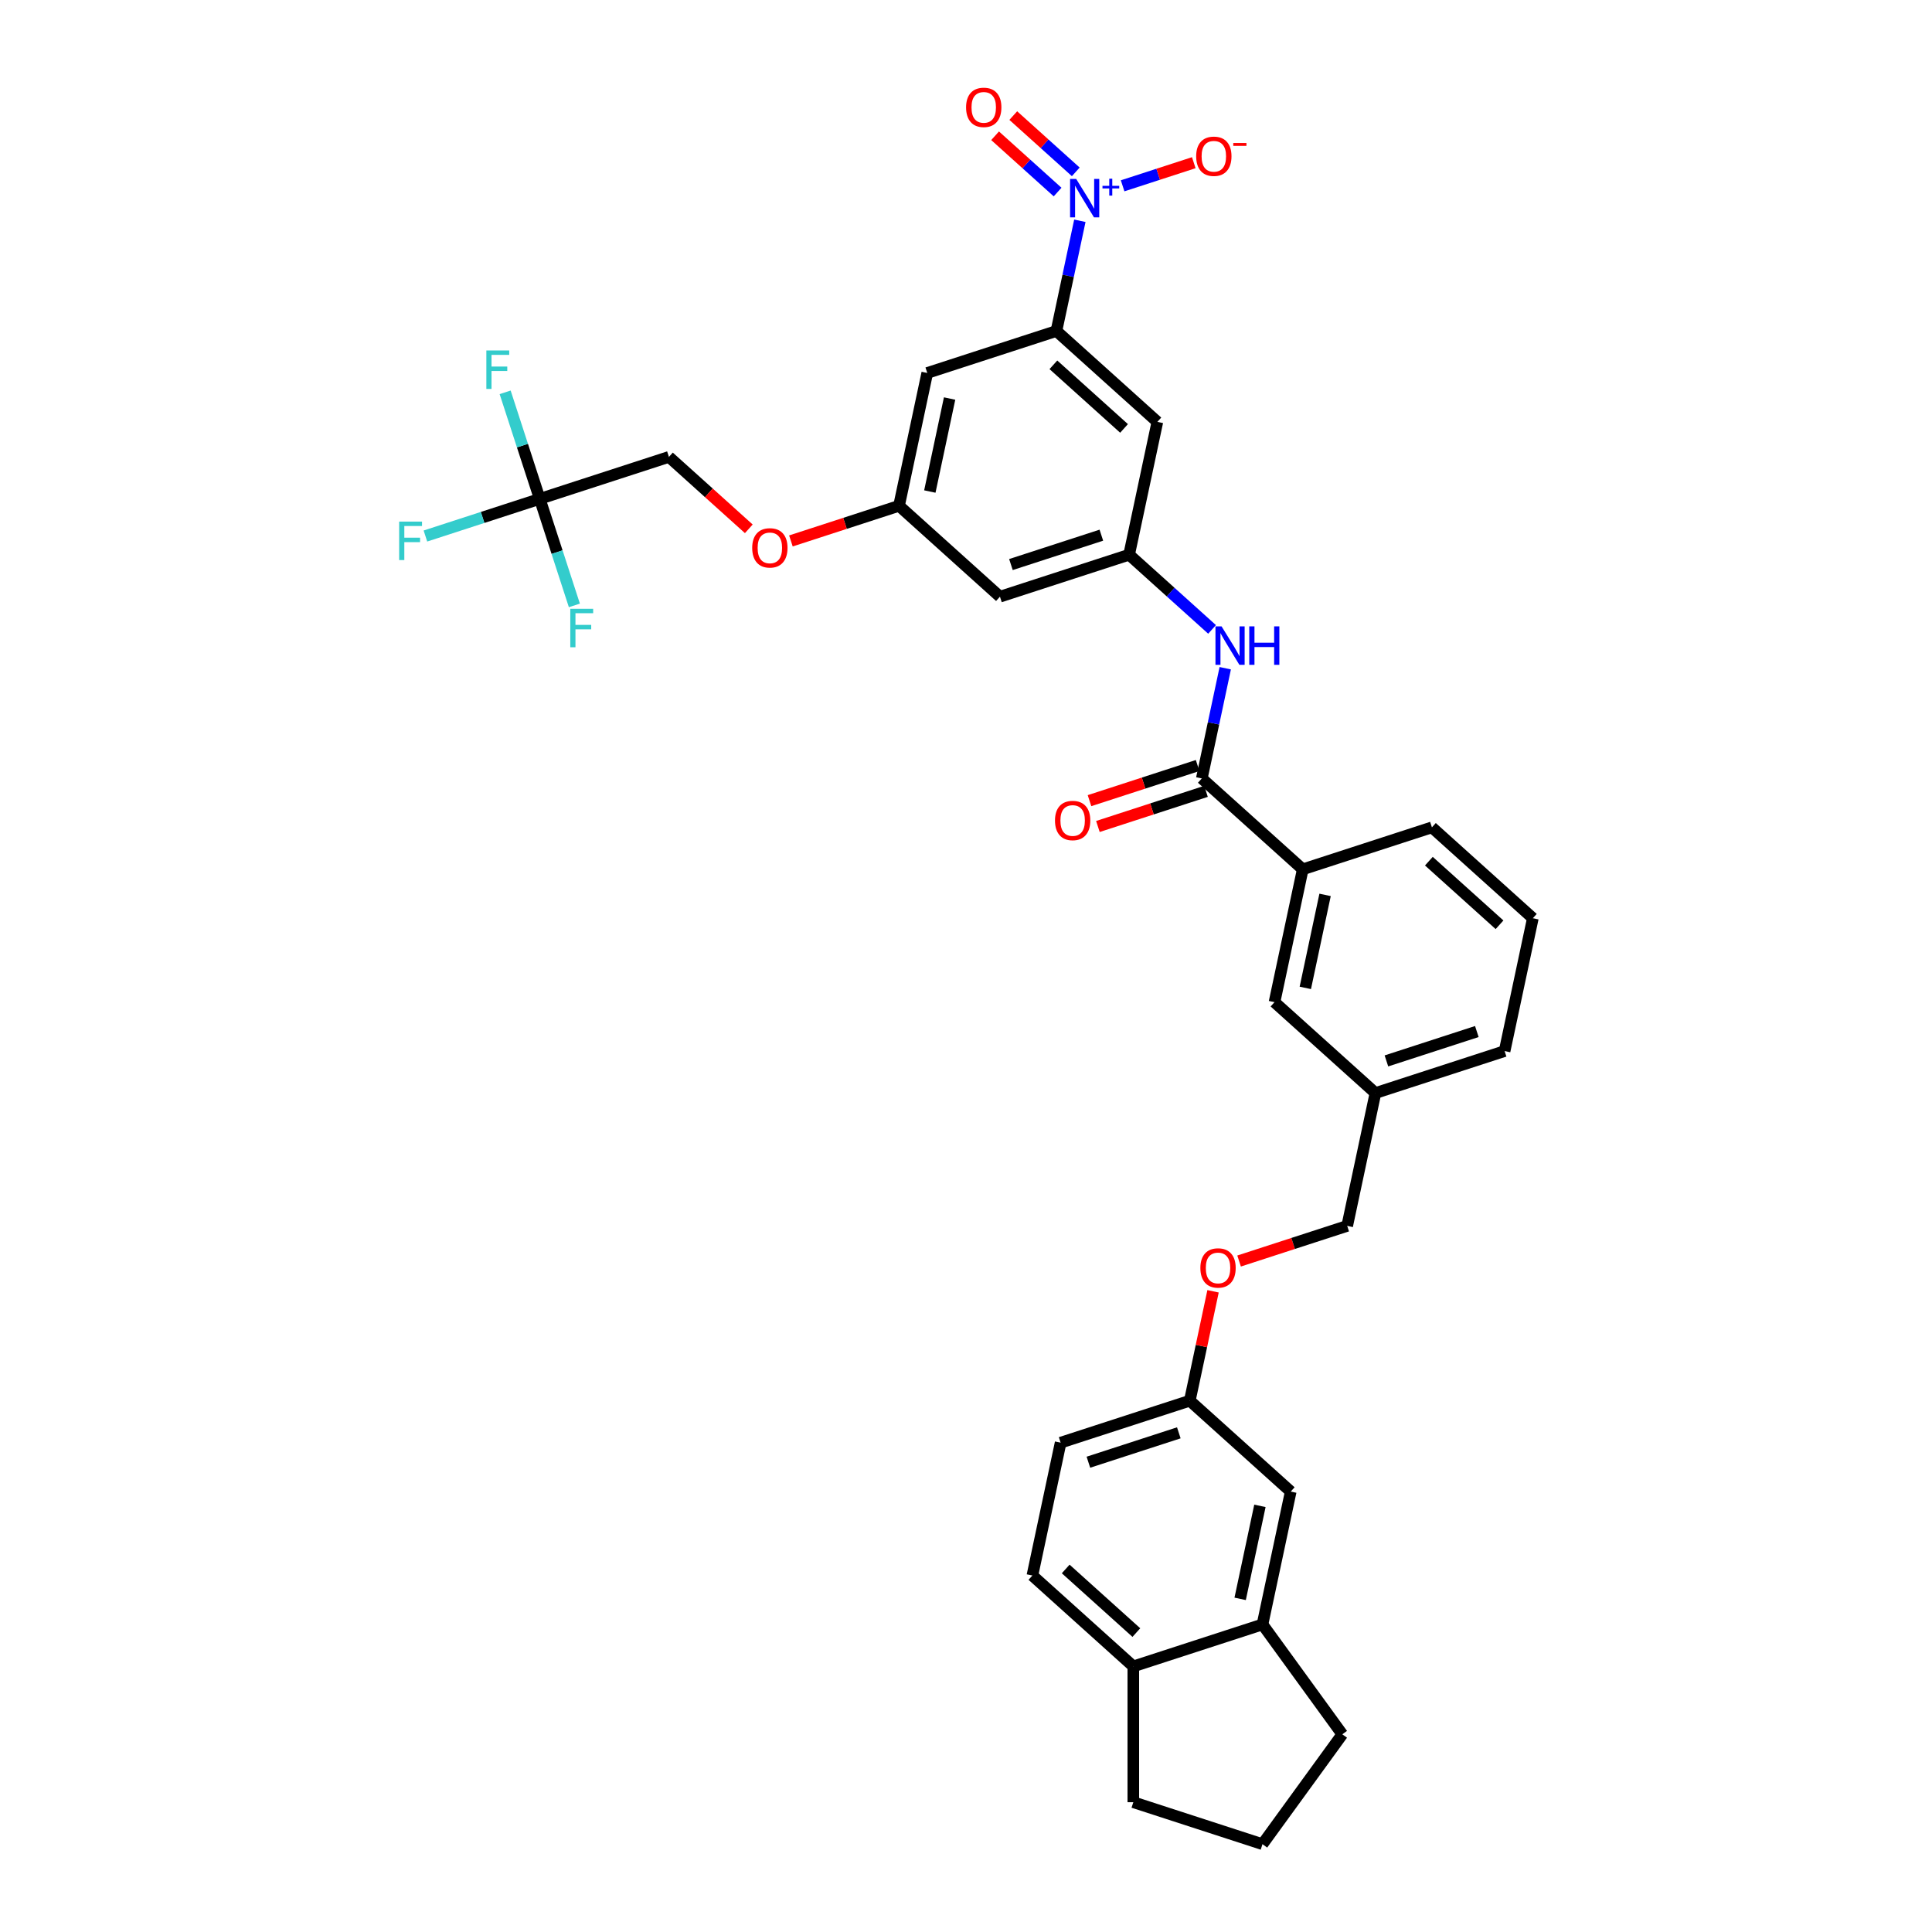 <?xml version='1.0' encoding='iso-8859-1'?>
<svg version='1.1' baseProfile='full'
              xmlns='http://www.w3.org/2000/svg'
                      xmlns:rdkit='http://www.rdkit.org/xml'
                      xmlns:xlink='http://www.w3.org/1999/xlink'
                  xml:space='preserve'
width='1000px' height='1000px' viewBox='0 0 1000 1000'>
<!-- END OF HEADER -->
<rect style='opacity:1.0;fill:#FFFFFF;stroke:none' width='1000' height='1000' x='0' y='0'> </rect>
<path class='bond-0' d='M 558.933,114.271 L 552.87,142.796' style='fill:none;fill-rule:evenodd;stroke:#0000FF;stroke-width:6px;stroke-linecap:butt;stroke-linejoin:miter;stroke-opacity:1' />
<path class='bond-0' d='M 552.87,142.796 L 546.806,171.321' style='fill:none;fill-rule:evenodd;stroke:#000000;stroke-width:6px;stroke-linecap:butt;stroke-linejoin:miter;stroke-opacity:1' />
<path class='bond-8' d='M 581.067,96.176 L 599.483,90.193' style='fill:none;fill-rule:evenodd;stroke:#0000FF;stroke-width:6px;stroke-linecap:butt;stroke-linejoin:miter;stroke-opacity:1' />
<path class='bond-8' d='M 599.483,90.193 L 617.899,84.209' style='fill:none;fill-rule:evenodd;stroke:#FF0000;stroke-width:6px;stroke-linecap:butt;stroke-linejoin:miter;stroke-opacity:1' />
<path class='bond-10' d='M 556.819,88.955 L 540.643,74.39' style='fill:none;fill-rule:evenodd;stroke:#0000FF;stroke-width:6px;stroke-linecap:butt;stroke-linejoin:miter;stroke-opacity:1' />
<path class='bond-10' d='M 540.643,74.39 L 524.468,59.826' style='fill:none;fill-rule:evenodd;stroke:#FF0000;stroke-width:6px;stroke-linecap:butt;stroke-linejoin:miter;stroke-opacity:1' />
<path class='bond-10' d='M 547.411,99.403 L 531.236,84.839' style='fill:none;fill-rule:evenodd;stroke:#0000FF;stroke-width:6px;stroke-linecap:butt;stroke-linejoin:miter;stroke-opacity:1' />
<path class='bond-10' d='M 531.236,84.839 L 515.06,70.274' style='fill:none;fill-rule:evenodd;stroke:#FF0000;stroke-width:6px;stroke-linecap:butt;stroke-linejoin:miter;stroke-opacity:1' />
<path class='bond-5' d='M 546.806,171.321 L 599.048,218.359' style='fill:none;fill-rule:evenodd;stroke:#000000;stroke-width:6px;stroke-linecap:butt;stroke-linejoin:miter;stroke-opacity:1' />
<path class='bond-5' d='M 545.235,188.824 L 581.804,221.751' style='fill:none;fill-rule:evenodd;stroke:#000000;stroke-width:6px;stroke-linecap:butt;stroke-linejoin:miter;stroke-opacity:1' />
<path class='bond-6' d='M 546.806,171.321 L 479.95,193.044' style='fill:none;fill-rule:evenodd;stroke:#000000;stroke-width:6px;stroke-linecap:butt;stroke-linejoin:miter;stroke-opacity:1' />
<path class='bond-1' d='M 622.057,402.919 L 628.121,374.394' style='fill:none;fill-rule:evenodd;stroke:#000000;stroke-width:6px;stroke-linecap:butt;stroke-linejoin:miter;stroke-opacity:1' />
<path class='bond-1' d='M 628.121,374.394 L 634.184,345.87' style='fill:none;fill-rule:evenodd;stroke:#0000FF;stroke-width:6px;stroke-linecap:butt;stroke-linejoin:miter;stroke-opacity:1' />
<path class='bond-7' d='M 622.057,402.919 L 674.299,449.957' style='fill:none;fill-rule:evenodd;stroke:#000000;stroke-width:6px;stroke-linecap:butt;stroke-linejoin:miter;stroke-opacity:1' />
<path class='bond-13' d='M 619.885,396.234 L 591.905,405.325' style='fill:none;fill-rule:evenodd;stroke:#000000;stroke-width:6px;stroke-linecap:butt;stroke-linejoin:miter;stroke-opacity:1' />
<path class='bond-13' d='M 591.905,405.325 L 563.924,414.416' style='fill:none;fill-rule:evenodd;stroke:#FF0000;stroke-width:6px;stroke-linecap:butt;stroke-linejoin:miter;stroke-opacity:1' />
<path class='bond-13' d='M 624.23,409.605 L 596.249,418.696' style='fill:none;fill-rule:evenodd;stroke:#000000;stroke-width:6px;stroke-linecap:butt;stroke-linejoin:miter;stroke-opacity:1' />
<path class='bond-13' d='M 596.249,418.696 L 568.269,427.788' style='fill:none;fill-rule:evenodd;stroke:#FF0000;stroke-width:6px;stroke-linecap:butt;stroke-linejoin:miter;stroke-opacity:1' />
<path class='bond-2' d='M 279.379,258.213 L 346.236,236.49' style='fill:none;fill-rule:evenodd;stroke:#000000;stroke-width:6px;stroke-linecap:butt;stroke-linejoin:miter;stroke-opacity:1' />
<path class='bond-20' d='M 279.379,258.213 L 249.789,267.827' style='fill:none;fill-rule:evenodd;stroke:#000000;stroke-width:6px;stroke-linecap:butt;stroke-linejoin:miter;stroke-opacity:1' />
<path class='bond-20' d='M 249.789,267.827 L 220.199,277.442' style='fill:none;fill-rule:evenodd;stroke:#33CCCC;stroke-width:6px;stroke-linecap:butt;stroke-linejoin:miter;stroke-opacity:1' />
<path class='bond-21' d='M 279.379,258.213 L 270.42,230.64' style='fill:none;fill-rule:evenodd;stroke:#000000;stroke-width:6px;stroke-linecap:butt;stroke-linejoin:miter;stroke-opacity:1' />
<path class='bond-21' d='M 270.42,230.64 L 261.461,203.068' style='fill:none;fill-rule:evenodd;stroke:#33CCCC;stroke-width:6px;stroke-linecap:butt;stroke-linejoin:miter;stroke-opacity:1' />
<path class='bond-22' d='M 279.379,258.213 L 288.338,285.786' style='fill:none;fill-rule:evenodd;stroke:#000000;stroke-width:6px;stroke-linecap:butt;stroke-linejoin:miter;stroke-opacity:1' />
<path class='bond-22' d='M 288.338,285.786 L 297.297,313.358' style='fill:none;fill-rule:evenodd;stroke:#33CCCC;stroke-width:6px;stroke-linecap:butt;stroke-linejoin:miter;stroke-opacity:1' />
<path class='bond-3' d='M 627.366,325.778 L 605.899,306.449' style='fill:none;fill-rule:evenodd;stroke:#0000FF;stroke-width:6px;stroke-linecap:butt;stroke-linejoin:miter;stroke-opacity:1' />
<path class='bond-3' d='M 605.899,306.449 L 584.432,287.12' style='fill:none;fill-rule:evenodd;stroke:#000000;stroke-width:6px;stroke-linecap:butt;stroke-linejoin:miter;stroke-opacity:1' />
<path class='bond-4' d='M 584.432,287.12 L 599.048,218.359' style='fill:none;fill-rule:evenodd;stroke:#000000;stroke-width:6px;stroke-linecap:butt;stroke-linejoin:miter;stroke-opacity:1' />
<path class='bond-34' d='M 584.432,287.12 L 517.575,308.843' style='fill:none;fill-rule:evenodd;stroke:#000000;stroke-width:6px;stroke-linecap:butt;stroke-linejoin:miter;stroke-opacity:1' />
<path class='bond-34' d='M 570.059,277.007 L 523.259,292.213' style='fill:none;fill-rule:evenodd;stroke:#000000;stroke-width:6px;stroke-linecap:butt;stroke-linejoin:miter;stroke-opacity:1' />
<path class='bond-11' d='M 479.95,193.044 L 465.334,261.805' style='fill:none;fill-rule:evenodd;stroke:#000000;stroke-width:6px;stroke-linecap:butt;stroke-linejoin:miter;stroke-opacity:1' />
<path class='bond-11' d='M 491.51,206.281 L 481.279,254.414' style='fill:none;fill-rule:evenodd;stroke:#000000;stroke-width:6px;stroke-linecap:butt;stroke-linejoin:miter;stroke-opacity:1' />
<path class='bond-16' d='M 674.299,449.957 L 659.683,518.719' style='fill:none;fill-rule:evenodd;stroke:#000000;stroke-width:6px;stroke-linecap:butt;stroke-linejoin:miter;stroke-opacity:1' />
<path class='bond-16' d='M 685.859,463.195 L 675.628,511.328' style='fill:none;fill-rule:evenodd;stroke:#000000;stroke-width:6px;stroke-linecap:butt;stroke-linejoin:miter;stroke-opacity:1' />
<path class='bond-28' d='M 674.299,449.957 L 741.155,428.234' style='fill:none;fill-rule:evenodd;stroke:#000000;stroke-width:6px;stroke-linecap:butt;stroke-linejoin:miter;stroke-opacity:1' />
<path class='bond-9' d='M 653.462,840.802 L 668.077,772.041' style='fill:none;fill-rule:evenodd;stroke:#000000;stroke-width:6px;stroke-linecap:butt;stroke-linejoin:miter;stroke-opacity:1' />
<path class='bond-9' d='M 641.902,827.565 L 652.133,779.432' style='fill:none;fill-rule:evenodd;stroke:#000000;stroke-width:6px;stroke-linecap:butt;stroke-linejoin:miter;stroke-opacity:1' />
<path class='bond-29' d='M 653.462,840.802 L 694.781,897.674' style='fill:none;fill-rule:evenodd;stroke:#000000;stroke-width:6px;stroke-linecap:butt;stroke-linejoin:miter;stroke-opacity:1' />
<path class='bond-36' d='M 653.462,840.802 L 586.605,862.525' style='fill:none;fill-rule:evenodd;stroke:#000000;stroke-width:6px;stroke-linecap:butt;stroke-linejoin:miter;stroke-opacity:1' />
<path class='bond-12' d='M 465.334,261.805 L 517.575,308.843' style='fill:none;fill-rule:evenodd;stroke:#000000;stroke-width:6px;stroke-linecap:butt;stroke-linejoin:miter;stroke-opacity:1' />
<path class='bond-18' d='M 465.334,261.805 L 437.354,270.896' style='fill:none;fill-rule:evenodd;stroke:#000000;stroke-width:6px;stroke-linecap:butt;stroke-linejoin:miter;stroke-opacity:1' />
<path class='bond-18' d='M 437.354,270.896 L 409.373,279.988' style='fill:none;fill-rule:evenodd;stroke:#FF0000;stroke-width:6px;stroke-linecap:butt;stroke-linejoin:miter;stroke-opacity:1' />
<path class='bond-14' d='M 586.605,862.525 L 534.364,815.487' style='fill:none;fill-rule:evenodd;stroke:#000000;stroke-width:6px;stroke-linecap:butt;stroke-linejoin:miter;stroke-opacity:1' />
<path class='bond-14' d='M 588.176,845.021 L 551.607,812.094' style='fill:none;fill-rule:evenodd;stroke:#000000;stroke-width:6px;stroke-linecap:butt;stroke-linejoin:miter;stroke-opacity:1' />
<path class='bond-32' d='M 586.605,862.525 L 586.605,932.822' style='fill:none;fill-rule:evenodd;stroke:#000000;stroke-width:6px;stroke-linecap:butt;stroke-linejoin:miter;stroke-opacity:1' />
<path class='bond-15' d='M 668.077,772.041 L 615.836,725.002' style='fill:none;fill-rule:evenodd;stroke:#000000;stroke-width:6px;stroke-linecap:butt;stroke-linejoin:miter;stroke-opacity:1' />
<path class='bond-25' d='M 659.683,518.719 L 711.924,565.757' style='fill:none;fill-rule:evenodd;stroke:#000000;stroke-width:6px;stroke-linecap:butt;stroke-linejoin:miter;stroke-opacity:1' />
<path class='bond-17' d='M 346.236,236.49 L 366.909,255.103' style='fill:none;fill-rule:evenodd;stroke:#000000;stroke-width:6px;stroke-linecap:butt;stroke-linejoin:miter;stroke-opacity:1' />
<path class='bond-17' d='M 366.909,255.103 L 387.581,273.717' style='fill:none;fill-rule:evenodd;stroke:#FF0000;stroke-width:6px;stroke-linecap:butt;stroke-linejoin:miter;stroke-opacity:1' />
<path class='bond-19' d='M 534.364,815.487 L 548.979,746.726' style='fill:none;fill-rule:evenodd;stroke:#000000;stroke-width:6px;stroke-linecap:butt;stroke-linejoin:miter;stroke-opacity:1' />
<path class='bond-23' d='M 615.836,725.002 L 621.854,696.688' style='fill:none;fill-rule:evenodd;stroke:#000000;stroke-width:6px;stroke-linecap:butt;stroke-linejoin:miter;stroke-opacity:1' />
<path class='bond-23' d='M 621.854,696.688 L 627.873,668.375' style='fill:none;fill-rule:evenodd;stroke:#FF0000;stroke-width:6px;stroke-linecap:butt;stroke-linejoin:miter;stroke-opacity:1' />
<path class='bond-27' d='M 615.836,725.002 L 548.979,746.726' style='fill:none;fill-rule:evenodd;stroke:#000000;stroke-width:6px;stroke-linecap:butt;stroke-linejoin:miter;stroke-opacity:1' />
<path class='bond-27' d='M 610.152,741.632 L 563.352,756.838' style='fill:none;fill-rule:evenodd;stroke:#000000;stroke-width:6px;stroke-linecap:butt;stroke-linejoin:miter;stroke-opacity:1' />
<path class='bond-24' d='M 641.348,652.701 L 669.328,643.609' style='fill:none;fill-rule:evenodd;stroke:#FF0000;stroke-width:6px;stroke-linecap:butt;stroke-linejoin:miter;stroke-opacity:1' />
<path class='bond-24' d='M 669.328,643.609 L 697.309,634.518' style='fill:none;fill-rule:evenodd;stroke:#000000;stroke-width:6px;stroke-linecap:butt;stroke-linejoin:miter;stroke-opacity:1' />
<path class='bond-26' d='M 711.924,565.757 L 697.309,634.518' style='fill:none;fill-rule:evenodd;stroke:#000000;stroke-width:6px;stroke-linecap:butt;stroke-linejoin:miter;stroke-opacity:1' />
<path class='bond-35' d='M 711.924,565.757 L 778.781,544.034' style='fill:none;fill-rule:evenodd;stroke:#000000;stroke-width:6px;stroke-linecap:butt;stroke-linejoin:miter;stroke-opacity:1' />
<path class='bond-35' d='M 717.608,549.127 L 764.408,533.921' style='fill:none;fill-rule:evenodd;stroke:#000000;stroke-width:6px;stroke-linecap:butt;stroke-linejoin:miter;stroke-opacity:1' />
<path class='bond-31' d='M 741.155,428.234 L 793.397,475.273' style='fill:none;fill-rule:evenodd;stroke:#000000;stroke-width:6px;stroke-linecap:butt;stroke-linejoin:miter;stroke-opacity:1' />
<path class='bond-31' d='M 739.584,445.738 L 776.153,478.665' style='fill:none;fill-rule:evenodd;stroke:#000000;stroke-width:6px;stroke-linecap:butt;stroke-linejoin:miter;stroke-opacity:1' />
<path class='bond-30' d='M 694.781,897.674 L 653.462,954.545' style='fill:none;fill-rule:evenodd;stroke:#000000;stroke-width:6px;stroke-linecap:butt;stroke-linejoin:miter;stroke-opacity:1' />
<path class='bond-37' d='M 653.462,954.545 L 586.605,932.822' style='fill:none;fill-rule:evenodd;stroke:#000000;stroke-width:6px;stroke-linecap:butt;stroke-linejoin:miter;stroke-opacity:1' />
<path class='bond-33' d='M 793.397,475.273 L 778.781,544.034' style='fill:none;fill-rule:evenodd;stroke:#000000;stroke-width:6px;stroke-linecap:butt;stroke-linejoin:miter;stroke-opacity:1' />
<path  class='atom-0' d='M 557.022 92.605
L 563.545 103.15
Q 564.192 104.19, 565.232 106.074
Q 566.273 107.958, 566.329 108.071
L 566.329 92.605
L 568.972 92.605
L 568.972 112.513
L 566.245 112.513
L 559.243 100.985
Q 558.427 99.635, 557.556 98.088
Q 556.712 96.542, 556.459 96.064
L 556.459 112.513
L 553.872 112.513
L 553.872 92.605
L 557.022 92.605
' fill='#0000FF'/>
<path  class='atom-0' d='M 570.642 96.194
L 574.15 96.194
L 574.15 92.501
L 575.709 92.501
L 575.709 96.194
L 579.309 96.194
L 579.309 97.53
L 575.709 97.53
L 575.709 101.242
L 574.15 101.242
L 574.15 97.53
L 570.642 97.53
L 570.642 96.194
' fill='#0000FF'/>
<path  class='atom-4' d='M 632.273 324.204
L 638.796 334.749
Q 639.443 335.789, 640.483 337.673
Q 641.524 339.557, 641.58 339.669
L 641.58 324.204
L 644.223 324.204
L 644.223 344.112
L 641.496 344.112
L 634.494 332.583
Q 633.678 331.234, 632.807 329.687
Q 631.963 328.141, 631.71 327.663
L 631.71 344.112
L 629.123 344.112
L 629.123 324.204
L 632.273 324.204
' fill='#0000FF'/>
<path  class='atom-4' d='M 646.613 324.204
L 649.313 324.204
L 649.313 332.668
L 659.492 332.668
L 659.492 324.204
L 662.191 324.204
L 662.191 344.112
L 659.492 344.112
L 659.492 334.917
L 649.313 334.917
L 649.313 344.112
L 646.613 344.112
L 646.613 324.204
' fill='#0000FF'/>
<path  class='atom-9' d='M 619.14 80.892
Q 619.14 76.112, 621.502 73.441
Q 623.864 70.77, 628.279 70.77
Q 632.694 70.77, 635.056 73.441
Q 637.418 76.112, 637.418 80.892
Q 637.418 85.729, 635.028 88.484
Q 632.637 91.212, 628.279 91.212
Q 623.892 91.212, 621.502 88.484
Q 619.14 85.757, 619.14 80.892
M 628.279 88.963
Q 631.316 88.963, 632.947 86.938
Q 634.606 84.885, 634.606 80.892
Q 634.606 76.984, 632.947 75.016
Q 631.316 73.019, 628.279 73.019
Q 625.242 73.019, 623.583 74.987
Q 621.952 76.956, 621.952 80.892
Q 621.952 84.913, 623.583 86.938
Q 625.242 88.963, 628.279 88.963
' fill='#FF0000'/>
<path  class='atom-9' d='M 638.346 74.019
L 645.157 74.019
L 645.157 75.504
L 638.346 75.504
L 638.346 74.019
' fill='#FF0000'/>
<path  class='atom-11' d='M 500.042 55.577
Q 500.042 50.797, 502.404 48.126
Q 504.766 45.455, 509.181 45.455
Q 513.596 45.455, 515.958 48.126
Q 518.32 50.797, 518.32 55.577
Q 518.32 60.414, 515.93 63.169
Q 513.539 65.897, 509.181 65.897
Q 504.794 65.897, 502.404 63.169
Q 500.042 60.442, 500.042 55.577
M 509.181 63.648
Q 512.218 63.648, 513.849 61.623
Q 515.508 59.57, 515.508 55.577
Q 515.508 51.669, 513.849 49.7
Q 512.218 47.704, 509.181 47.704
Q 506.144 47.704, 504.485 49.672
Q 502.854 51.641, 502.854 55.577
Q 502.854 59.598, 504.485 61.623
Q 506.144 63.648, 509.181 63.648
' fill='#FF0000'/>
<path  class='atom-14' d='M 546.062 424.699
Q 546.062 419.918, 548.424 417.247
Q 550.786 414.576, 555.201 414.576
Q 559.615 414.576, 561.977 417.247
Q 564.339 419.918, 564.339 424.699
Q 564.339 429.535, 561.949 432.291
Q 559.559 435.018, 555.201 435.018
Q 550.814 435.018, 548.424 432.291
Q 546.062 429.563, 546.062 424.699
M 555.201 432.769
Q 558.238 432.769, 559.868 430.744
Q 561.527 428.692, 561.527 424.699
Q 561.527 420.79, 559.868 418.822
Q 558.238 416.825, 555.201 416.825
Q 552.164 416.825, 550.505 418.794
Q 548.874 420.762, 548.874 424.699
Q 548.874 428.72, 550.505 430.744
Q 552.164 432.769, 555.201 432.769
' fill='#FF0000'/>
<path  class='atom-19' d='M 389.339 283.584
Q 389.339 278.804, 391.701 276.133
Q 394.063 273.461, 398.477 273.461
Q 402.892 273.461, 405.254 276.133
Q 407.616 278.804, 407.616 283.584
Q 407.616 288.421, 405.226 291.176
Q 402.836 293.904, 398.477 293.904
Q 394.091 293.904, 391.701 291.176
Q 389.339 288.449, 389.339 283.584
M 398.477 291.654
Q 401.514 291.654, 403.145 289.63
Q 404.804 287.577, 404.804 283.584
Q 404.804 279.676, 403.145 277.707
Q 401.514 275.711, 398.477 275.711
Q 395.44 275.711, 393.781 277.679
Q 392.15 279.648, 392.15 283.584
Q 392.15 287.605, 393.781 289.63
Q 395.44 291.654, 398.477 291.654
' fill='#FF0000'/>
<path  class='atom-21' d='M 206.603 269.982
L 218.441 269.982
L 218.441 272.26
L 209.275 272.26
L 209.275 278.305
L 217.429 278.305
L 217.429 280.611
L 209.275 280.611
L 209.275 289.89
L 206.603 289.89
L 206.603 269.982
' fill='#33CCCC'/>
<path  class='atom-22' d='M 251.737 181.402
L 263.575 181.402
L 263.575 183.68
L 254.408 183.68
L 254.408 189.725
L 262.563 189.725
L 262.563 192.031
L 254.408 192.031
L 254.408 201.31
L 251.737 201.31
L 251.737 181.402
' fill='#33CCCC'/>
<path  class='atom-23' d='M 295.183 315.116
L 307.021 315.116
L 307.021 317.393
L 297.855 317.393
L 297.855 323.439
L 306.009 323.439
L 306.009 325.745
L 297.855 325.745
L 297.855 335.024
L 295.183 335.024
L 295.183 315.116
' fill='#33CCCC'/>
<path  class='atom-25' d='M 621.313 656.297
Q 621.313 651.517, 623.675 648.846
Q 626.037 646.175, 630.452 646.175
Q 634.866 646.175, 637.228 648.846
Q 639.59 651.517, 639.59 656.297
Q 639.59 661.134, 637.2 663.89
Q 634.81 666.617, 630.452 666.617
Q 626.065 666.617, 623.675 663.89
Q 621.313 661.162, 621.313 656.297
M 630.452 664.368
Q 633.489 664.368, 635.119 662.343
Q 636.778 660.29, 636.778 656.297
Q 636.778 652.389, 635.119 650.421
Q 633.489 648.424, 630.452 648.424
Q 627.415 648.424, 625.756 650.392
Q 624.125 652.361, 624.125 656.297
Q 624.125 660.318, 625.756 662.343
Q 627.415 664.368, 630.452 664.368
' fill='#FF0000'/>
</svg>
